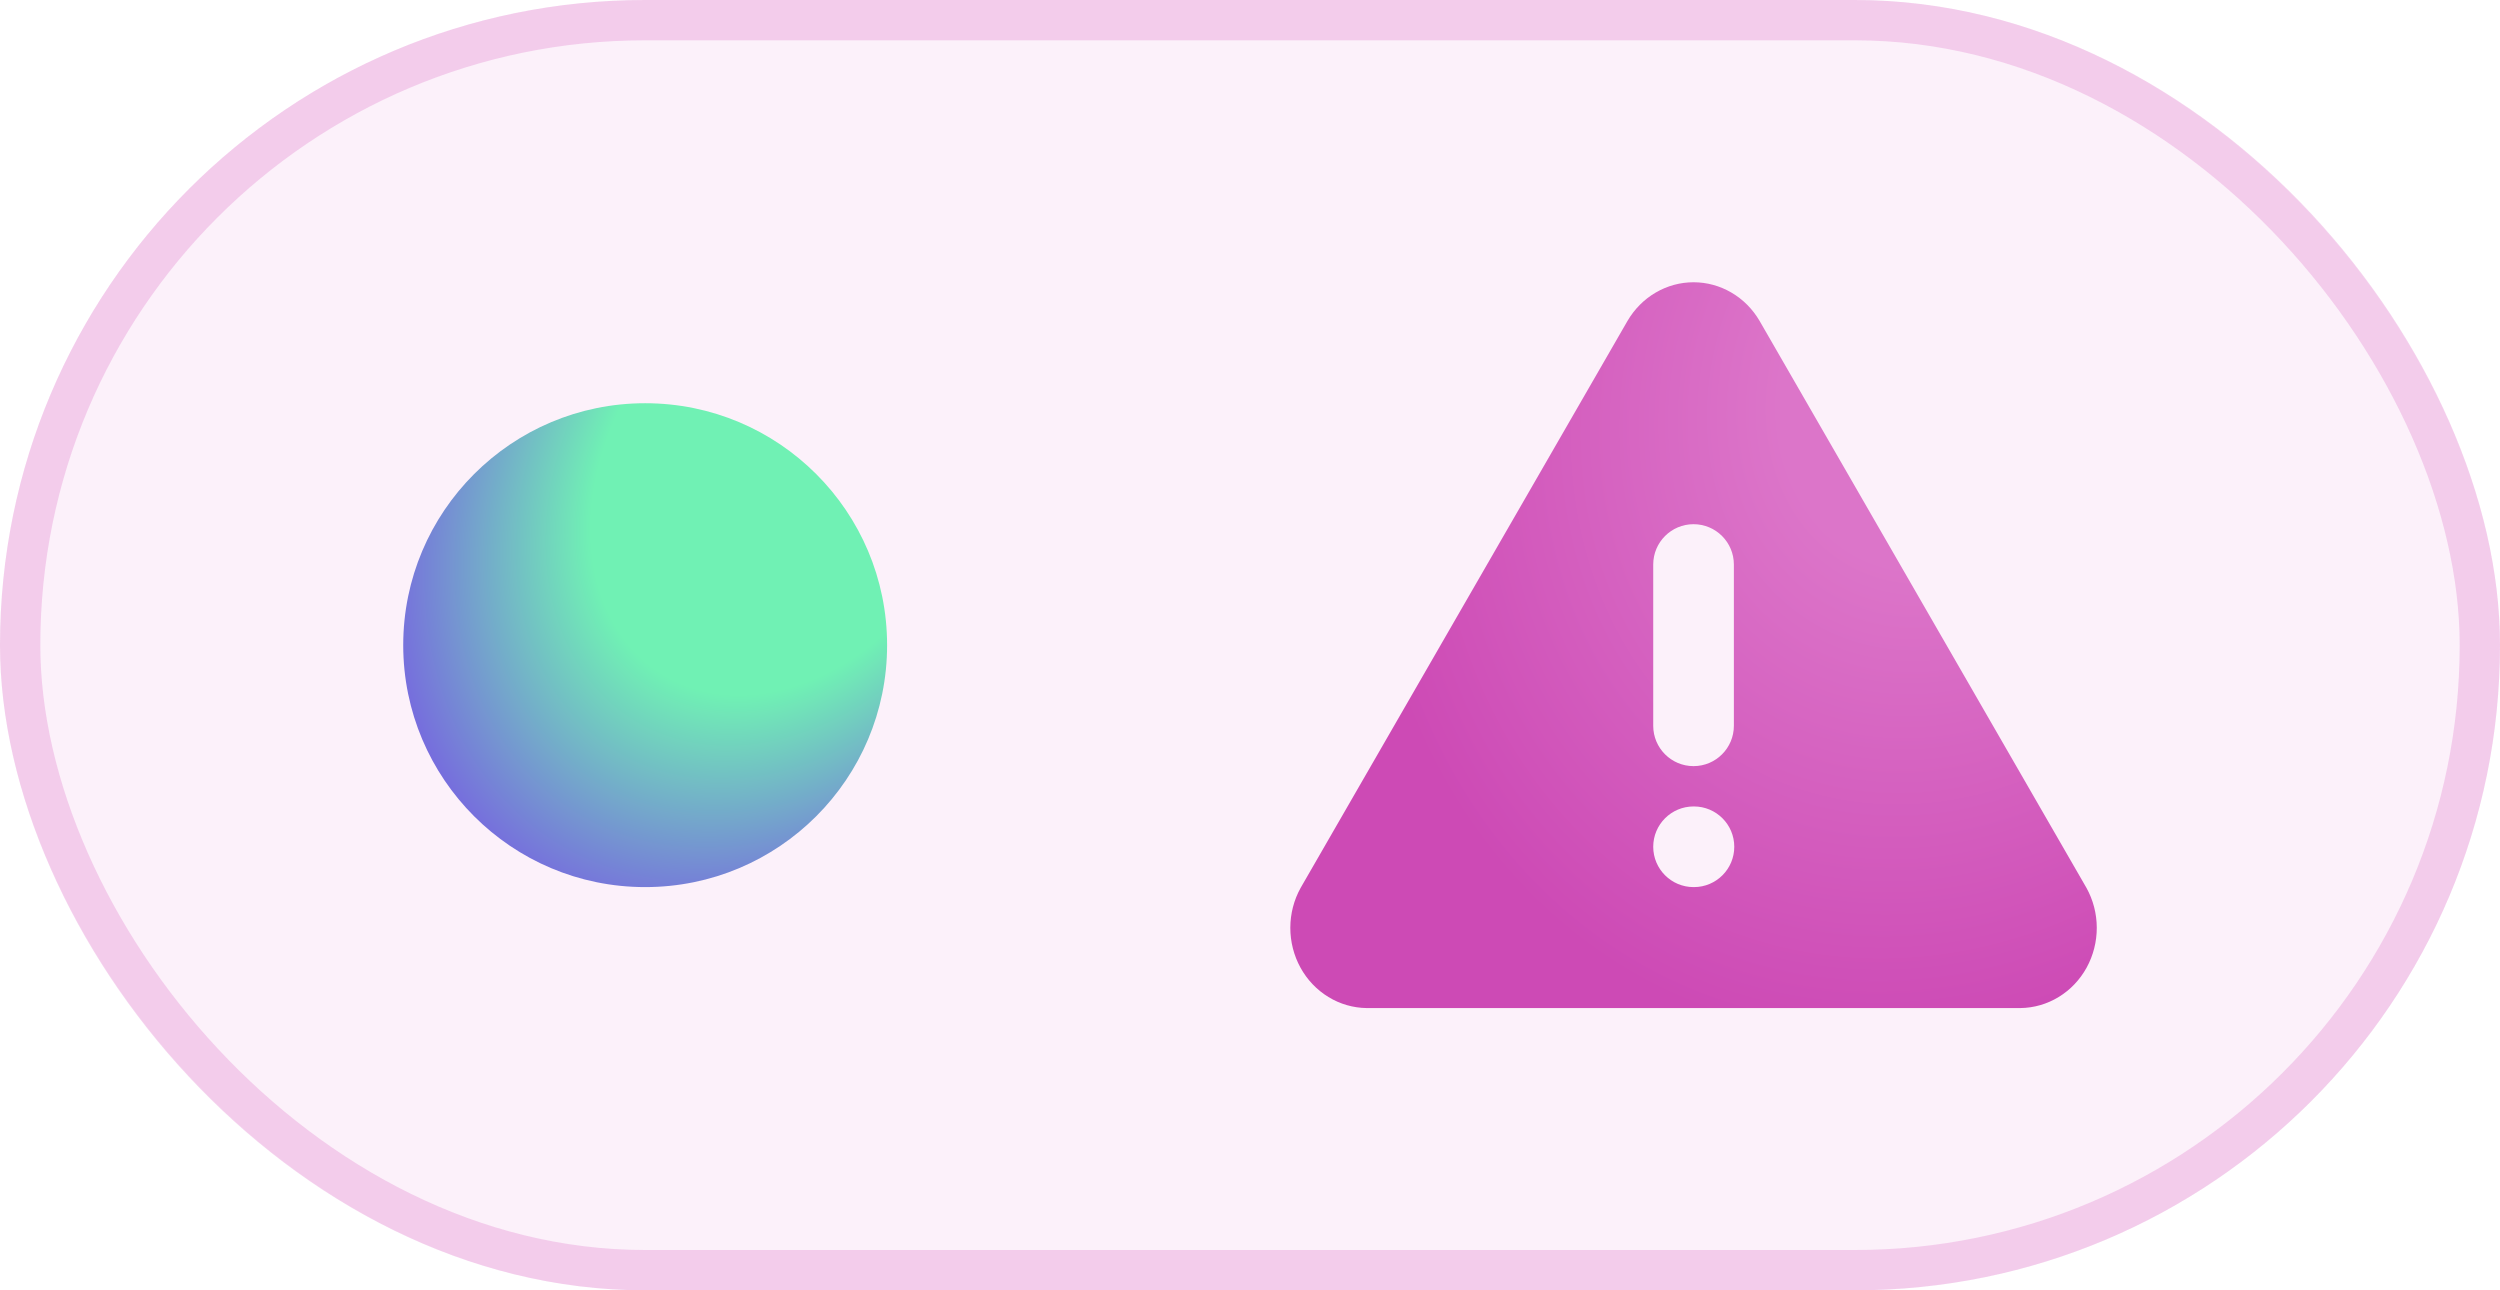 <?xml version="1.0" encoding="UTF-8"?> <svg xmlns="http://www.w3.org/2000/svg" width="62" height="32" viewBox="0 0 62 32" fill="none"> <rect width="62" height="32" rx="16" fill="#DC75C9" fill-opacity="0.1"></rect> <circle cx="16" cy="16" r="6" fill="url(#paint0_radial_565_3530)"></circle> <path fill-rule="evenodd" clip-rule="evenodd" d="M32.257 22.017L40.363 7.957C40.534 7.665 40.774 7.423 41.061 7.256C41.348 7.088 41.671 7 42 7C42.329 7 42.652 7.088 42.939 7.256C43.226 7.423 43.466 7.665 43.637 7.957L51.743 22.017C51.911 22.318 51.999 22.659 52 23.006C52.001 23.353 51.914 23.695 51.749 23.996C51.583 24.298 51.345 24.549 51.056 24.725C50.769 24.901 50.441 24.996 50.107 25H33.893C33.559 24.996 33.231 24.901 32.944 24.725C32.655 24.549 32.417 24.298 32.251 23.996C32.086 23.695 31.999 23.353 32 23.006C32.001 22.659 32.089 22.318 32.257 22.017ZM43 14C43 13.448 42.552 13 42 13C41.448 13 41 13.448 41 14V18C41 18.552 41.448 19 42 19C42.552 19 43 18.552 43 18V14ZM42 20C41.448 20 41 20.448 41 21C41 21.552 41.448 22 42 22H42.01C42.562 22 43.01 21.552 43.01 21C43.01 20.448 42.562 20 42.01 20H42Z" fill="url(#paint1_radial_565_3530)"></path> <rect x="0.5" y="0.5" width="61" height="31" rx="15.5" stroke="#DC75C9" stroke-opacity="0.3"></rect> <defs> <radialGradient id="paint0_radial_565_3530" cx="0" cy="0" r="1" gradientUnits="userSpaceOnUse" gradientTransform="translate(19.529 11.765) rotate(122.535) scale(12.141 9.177)"> <stop offset="0.481" stop-color="#70F1B4"></stop> <stop offset="1" stop-color="#7764E0"></stop> </radialGradient> <radialGradient id="paint1_radial_565_3530" cx="0" cy="0" r="1" gradientUnits="userSpaceOnUse" gradientTransform="translate(48.146 9.559) rotate(111.704) scale(16.619 14.005)"> <stop offset="0.278" stop-color="#DC75C9"></stop> <stop offset="1" stop-color="#CD4AB5"></stop> </radialGradient> </defs> </svg> 
